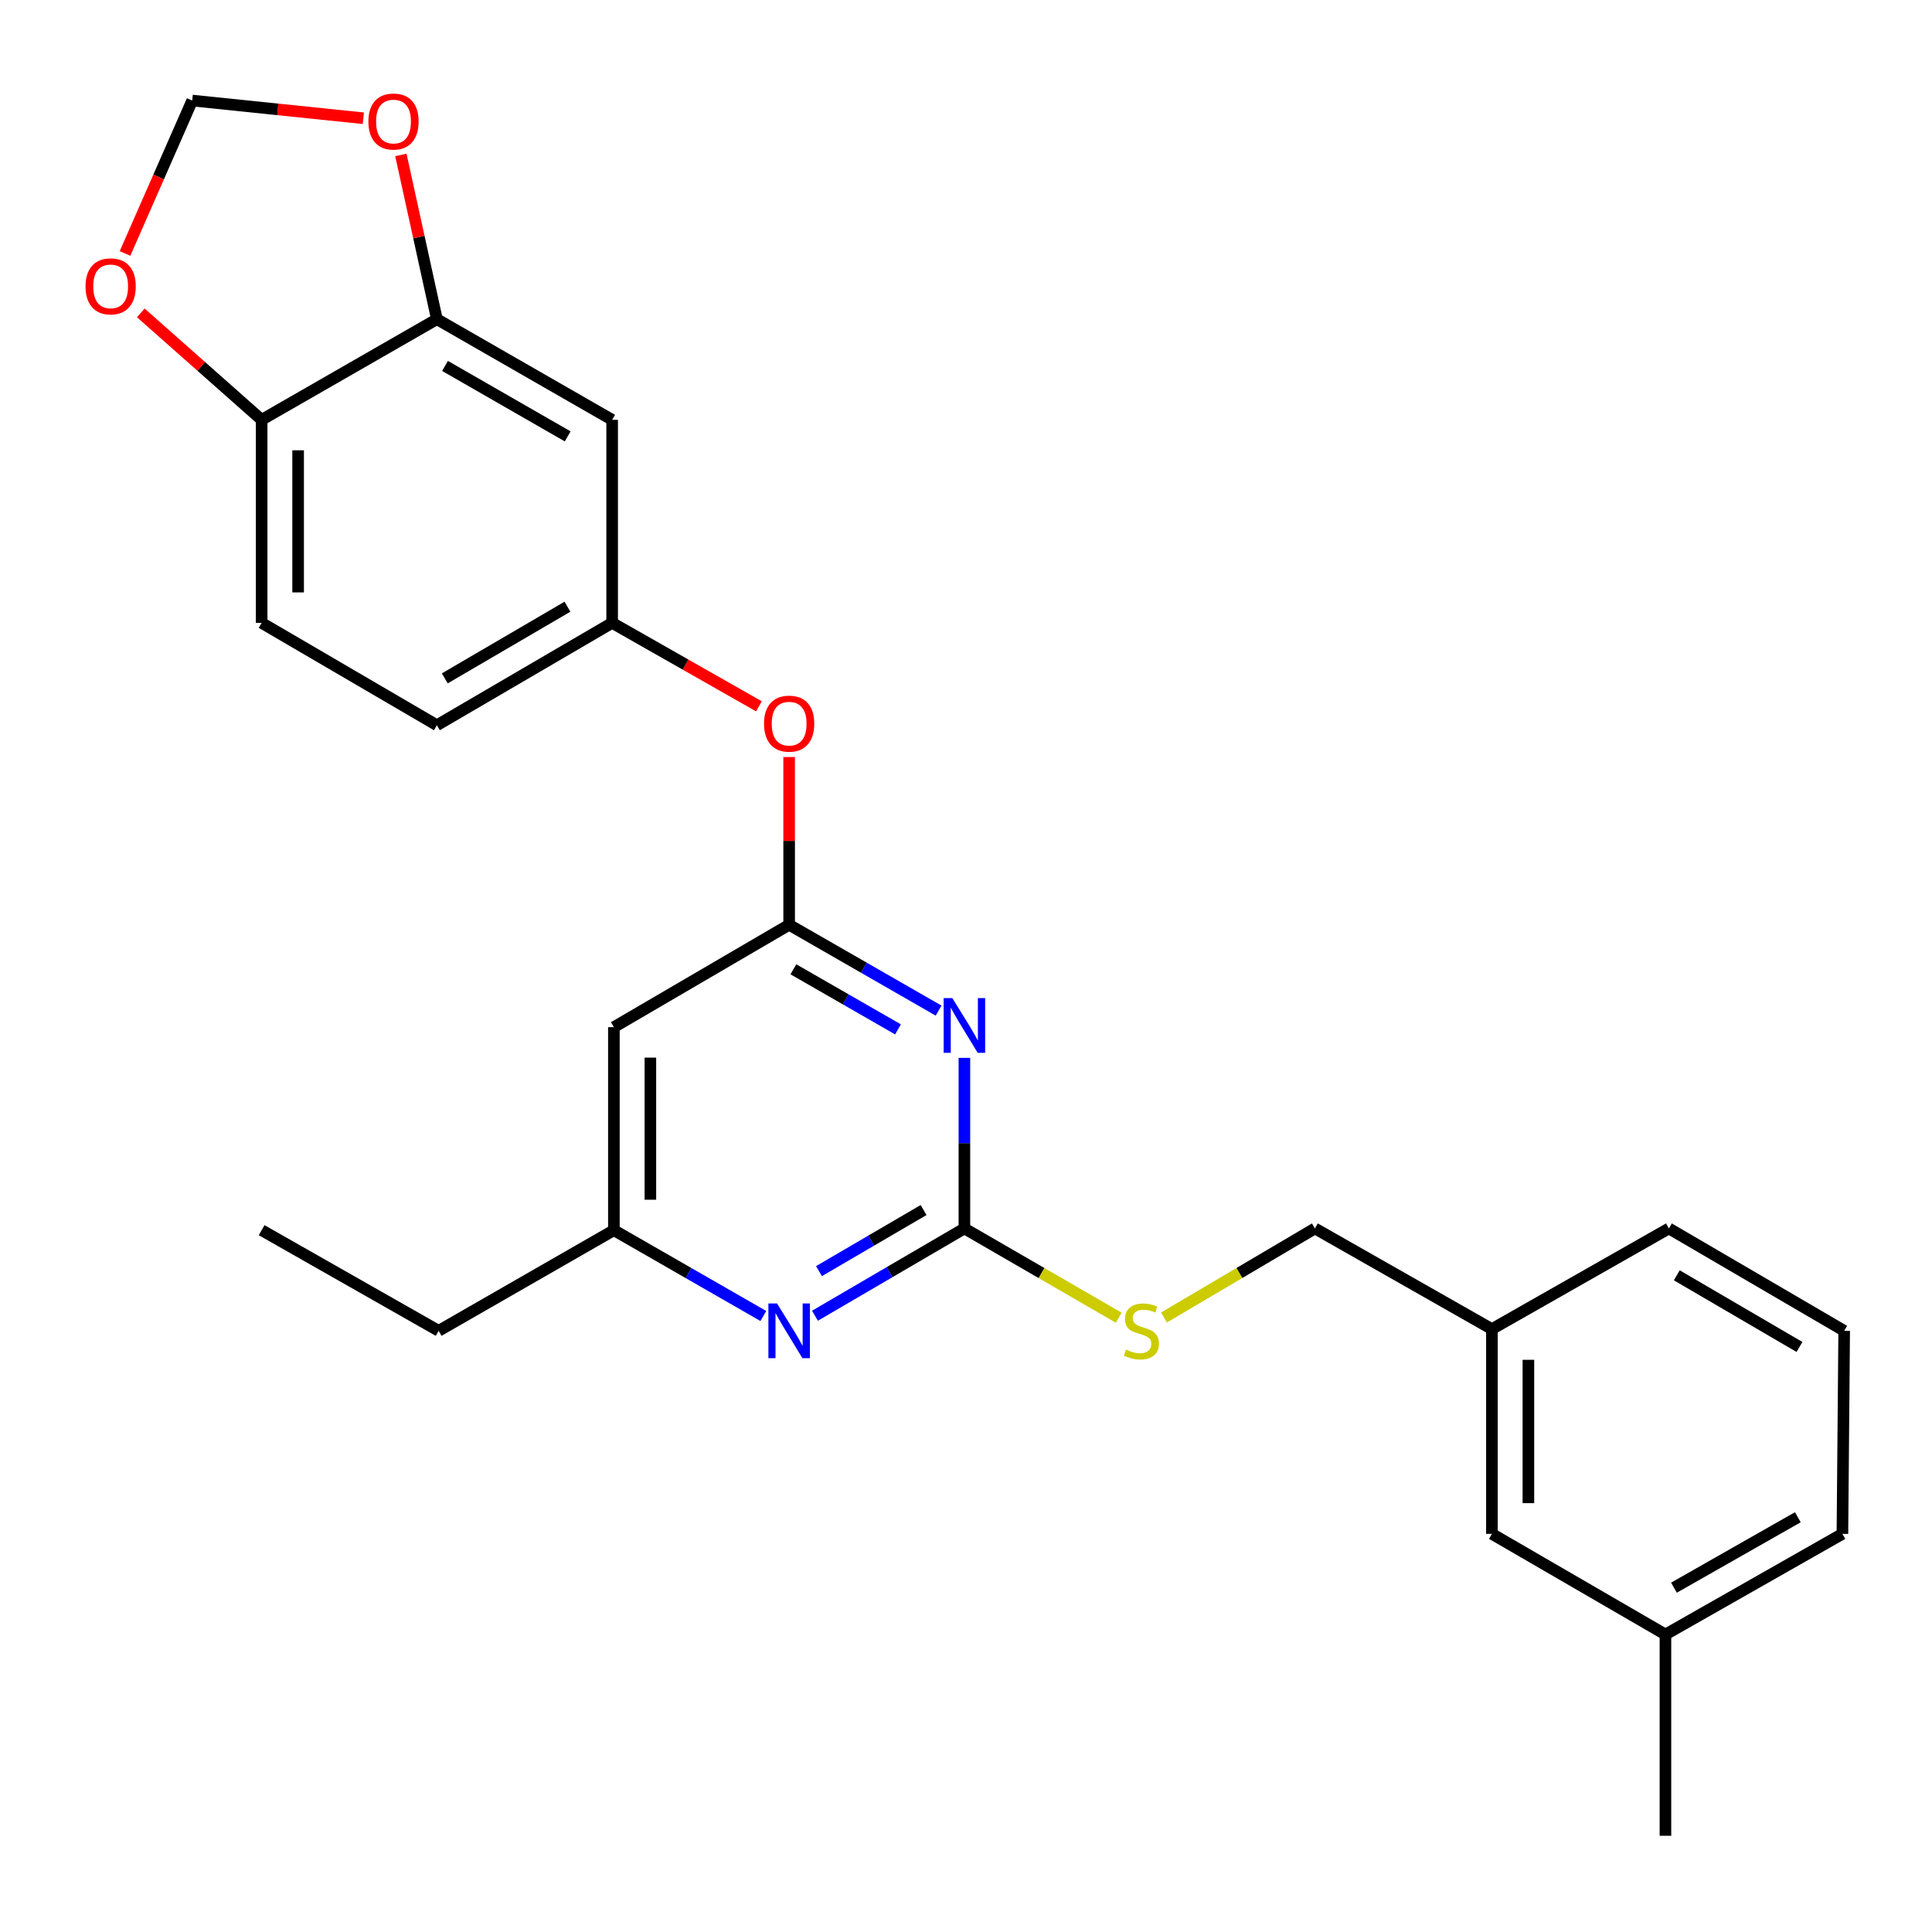 <?xml version='1.0' encoding='iso-8859-1'?>
<svg version='1.1' baseProfile='full'
              xmlns='http://www.w3.org/2000/svg'
                      xmlns:rdkit='http://www.rdkit.org/xml'
                      xmlns:xlink='http://www.w3.org/1999/xlink'
                  xml:space='preserve'
width='1000px' height='1000px' viewBox='0 0 1000 1000'>
<!-- END OF HEADER -->
<rect style='opacity:1.0;fill:#FFFFFF;stroke:none' width='1000' height='1000' x='0' y='0'> </rect>
<path class='bond-0' d='M 317.748,531.654 L 317.748,636.742' style='fill:none;fill-rule:evenodd;stroke:#000000;stroke-width:6px;stroke-linecap:butt;stroke-linejoin:miter;stroke-opacity:1' />
<path class='bond-0' d='M 336.636,547.418 L 336.636,620.978' style='fill:none;fill-rule:evenodd;stroke:#000000;stroke-width:6px;stroke-linecap:butt;stroke-linejoin:miter;stroke-opacity:1' />
<path class='bond-1' d='M 317.748,531.654 L 408.46,478.665' style='fill:none;fill-rule:evenodd;stroke:#000000;stroke-width:6px;stroke-linecap:butt;stroke-linejoin:miter;stroke-opacity:1' />
<path class='bond-2' d='M 317.748,636.742 L 227.037,688.829' style='fill:none;fill-rule:evenodd;stroke:#000000;stroke-width:6px;stroke-linecap:butt;stroke-linejoin:miter;stroke-opacity:1' />
<path class='bond-3' d='M 317.748,636.742 L 356.427,658.951' style='fill:none;fill-rule:evenodd;stroke:#000000;stroke-width:6px;stroke-linecap:butt;stroke-linejoin:miter;stroke-opacity:1' />
<path class='bond-3' d='M 356.427,658.951 L 395.105,681.16' style='fill:none;fill-rule:evenodd;stroke:#0000FF;stroke-width:6px;stroke-linecap:butt;stroke-linejoin:miter;stroke-opacity:1' />
<path class='bond-4' d='M 421.826,681.021 L 460.499,658.43' style='fill:none;fill-rule:evenodd;stroke:#0000FF;stroke-width:6px;stroke-linecap:butt;stroke-linejoin:miter;stroke-opacity:1' />
<path class='bond-4' d='M 460.499,658.43 L 499.172,635.839' style='fill:none;fill-rule:evenodd;stroke:#000000;stroke-width:6px;stroke-linecap:butt;stroke-linejoin:miter;stroke-opacity:1' />
<path class='bond-4' d='M 423.901,657.935 L 450.972,642.121' style='fill:none;fill-rule:evenodd;stroke:#0000FF;stroke-width:6px;stroke-linecap:butt;stroke-linejoin:miter;stroke-opacity:1' />
<path class='bond-4' d='M 450.972,642.121 L 478.043,626.308' style='fill:none;fill-rule:evenodd;stroke:#000000;stroke-width:6px;stroke-linecap:butt;stroke-linejoin:miter;stroke-opacity:1' />
<path class='bond-5' d='M 499.172,635.839 L 499.172,591.694' style='fill:none;fill-rule:evenodd;stroke:#000000;stroke-width:6px;stroke-linecap:butt;stroke-linejoin:miter;stroke-opacity:1' />
<path class='bond-5' d='M 499.172,591.694 L 499.172,547.549' style='fill:none;fill-rule:evenodd;stroke:#0000FF;stroke-width:6px;stroke-linecap:butt;stroke-linejoin:miter;stroke-opacity:1' />
<path class='bond-6' d='M 499.172,635.839 L 539.116,658.943' style='fill:none;fill-rule:evenodd;stroke:#000000;stroke-width:6px;stroke-linecap:butt;stroke-linejoin:miter;stroke-opacity:1' />
<path class='bond-6' d='M 539.116,658.943 L 579.06,682.046' style='fill:none;fill-rule:evenodd;stroke:#CCCC00;stroke-width:6px;stroke-linecap:butt;stroke-linejoin:miter;stroke-opacity:1' />
<path class='bond-7' d='M 485.817,523.092 L 447.138,500.879' style='fill:none;fill-rule:evenodd;stroke:#0000FF;stroke-width:6px;stroke-linecap:butt;stroke-linejoin:miter;stroke-opacity:1' />
<path class='bond-7' d='M 447.138,500.879 L 408.46,478.665' style='fill:none;fill-rule:evenodd;stroke:#000000;stroke-width:6px;stroke-linecap:butt;stroke-linejoin:miter;stroke-opacity:1' />
<path class='bond-7' d='M 464.807,532.807 L 437.732,517.257' style='fill:none;fill-rule:evenodd;stroke:#0000FF;stroke-width:6px;stroke-linecap:butt;stroke-linejoin:miter;stroke-opacity:1' />
<path class='bond-7' d='M 437.732,517.257 L 410.657,501.707' style='fill:none;fill-rule:evenodd;stroke:#000000;stroke-width:6px;stroke-linecap:butt;stroke-linejoin:miter;stroke-opacity:1' />
<path class='bond-8' d='M 408.46,478.665 L 408.46,435.255' style='fill:none;fill-rule:evenodd;stroke:#000000;stroke-width:6px;stroke-linecap:butt;stroke-linejoin:miter;stroke-opacity:1' />
<path class='bond-8' d='M 408.46,435.255 L 408.46,391.845' style='fill:none;fill-rule:evenodd;stroke:#FF0000;stroke-width:6px;stroke-linecap:butt;stroke-linejoin:miter;stroke-opacity:1' />
<path class='bond-9' d='M 392.825,365.591 L 354.836,343.992' style='fill:none;fill-rule:evenodd;stroke:#FF0000;stroke-width:6px;stroke-linecap:butt;stroke-linejoin:miter;stroke-opacity:1' />
<path class='bond-9' d='M 354.836,343.992 L 316.846,322.393' style='fill:none;fill-rule:evenodd;stroke:#000000;stroke-width:6px;stroke-linecap:butt;stroke-linejoin:miter;stroke-opacity:1' />
<path class='bond-10' d='M 135.423,322.393 L 135.423,217.306' style='fill:none;fill-rule:evenodd;stroke:#000000;stroke-width:6px;stroke-linecap:butt;stroke-linejoin:miter;stroke-opacity:1' />
<path class='bond-10' d='M 154.31,306.63 L 154.31,233.069' style='fill:none;fill-rule:evenodd;stroke:#000000;stroke-width:6px;stroke-linecap:butt;stroke-linejoin:miter;stroke-opacity:1' />
<path class='bond-11' d='M 135.423,322.393 L 226.134,375.383' style='fill:none;fill-rule:evenodd;stroke:#000000;stroke-width:6px;stroke-linecap:butt;stroke-linejoin:miter;stroke-opacity:1' />
<path class='bond-12' d='M 602.473,681.933 L 641.534,658.886' style='fill:none;fill-rule:evenodd;stroke:#CCCC00;stroke-width:6px;stroke-linecap:butt;stroke-linejoin:miter;stroke-opacity:1' />
<path class='bond-12' d='M 641.534,658.886 L 680.595,635.839' style='fill:none;fill-rule:evenodd;stroke:#000000;stroke-width:6px;stroke-linecap:butt;stroke-linejoin:miter;stroke-opacity:1' />
<path class='bond-13' d='M 680.595,635.839 L 772.209,687.937' style='fill:none;fill-rule:evenodd;stroke:#000000;stroke-width:6px;stroke-linecap:butt;stroke-linejoin:miter;stroke-opacity:1' />
<path class='bond-14' d='M 226.134,375.383 L 316.846,322.393' style='fill:none;fill-rule:evenodd;stroke:#000000;stroke-width:6px;stroke-linecap:butt;stroke-linejoin:miter;stroke-opacity:1' />
<path class='bond-14' d='M 230.214,351.126 L 293.712,314.033' style='fill:none;fill-rule:evenodd;stroke:#000000;stroke-width:6px;stroke-linecap:butt;stroke-linejoin:miter;stroke-opacity:1' />
<path class='bond-15' d='M 316.846,322.393 L 316.846,217.306' style='fill:none;fill-rule:evenodd;stroke:#000000;stroke-width:6px;stroke-linecap:butt;stroke-linejoin:miter;stroke-opacity:1' />
<path class='bond-16' d='M 772.209,793.926 L 772.209,687.937' style='fill:none;fill-rule:evenodd;stroke:#000000;stroke-width:6px;stroke-linecap:butt;stroke-linejoin:miter;stroke-opacity:1' />
<path class='bond-16' d='M 791.097,778.028 L 791.097,703.835' style='fill:none;fill-rule:evenodd;stroke:#000000;stroke-width:6px;stroke-linecap:butt;stroke-linejoin:miter;stroke-opacity:1' />
<path class='bond-17' d='M 772.209,793.926 L 862.029,846.013' style='fill:none;fill-rule:evenodd;stroke:#000000;stroke-width:6px;stroke-linecap:butt;stroke-linejoin:miter;stroke-opacity:1' />
<path class='bond-18' d='M 772.209,687.937 L 863.823,635.839' style='fill:none;fill-rule:evenodd;stroke:#000000;stroke-width:6px;stroke-linecap:butt;stroke-linejoin:miter;stroke-opacity:1' />
<path class='bond-19' d='M 227.037,688.829 L 135.423,636.742' style='fill:none;fill-rule:evenodd;stroke:#000000;stroke-width:6px;stroke-linecap:butt;stroke-linejoin:miter;stroke-opacity:1' />
<path class='bond-20' d='M 862.029,846.013 L 953.633,793.926' style='fill:none;fill-rule:evenodd;stroke:#000000;stroke-width:6px;stroke-linecap:butt;stroke-linejoin:miter;stroke-opacity:1' />
<path class='bond-20' d='M 866.434,821.782 L 930.556,785.321' style='fill:none;fill-rule:evenodd;stroke:#000000;stroke-width:6px;stroke-linecap:butt;stroke-linejoin:miter;stroke-opacity:1' />
<path class='bond-21' d='M 862.029,846.013 L 862.029,950.198' style='fill:none;fill-rule:evenodd;stroke:#000000;stroke-width:6px;stroke-linecap:butt;stroke-linejoin:miter;stroke-opacity:1' />
<path class='bond-22' d='M 954.545,688.829 L 953.633,793.926' style='fill:none;fill-rule:evenodd;stroke:#000000;stroke-width:6px;stroke-linecap:butt;stroke-linejoin:miter;stroke-opacity:1' />
<path class='bond-23' d='M 954.545,688.829 L 863.823,635.839' style='fill:none;fill-rule:evenodd;stroke:#000000;stroke-width:6px;stroke-linecap:butt;stroke-linejoin:miter;stroke-opacity:1' />
<path class='bond-23' d='M 931.411,697.189 L 867.906,660.097' style='fill:none;fill-rule:evenodd;stroke:#000000;stroke-width:6px;stroke-linecap:butt;stroke-linejoin:miter;stroke-opacity:1' />
<path class='bond-24' d='M 316.846,217.306 L 226.134,165.209' style='fill:none;fill-rule:evenodd;stroke:#000000;stroke-width:6px;stroke-linecap:butt;stroke-linejoin:miter;stroke-opacity:1' />
<path class='bond-24' d='M 293.833,225.87 L 230.335,189.402' style='fill:none;fill-rule:evenodd;stroke:#000000;stroke-width:6px;stroke-linecap:butt;stroke-linejoin:miter;stroke-opacity:1' />
<path class='bond-25' d='M 135.423,217.306 L 226.134,165.209' style='fill:none;fill-rule:evenodd;stroke:#000000;stroke-width:6px;stroke-linecap:butt;stroke-linejoin:miter;stroke-opacity:1' />
<path class='bond-26' d='M 135.423,217.306 L 104.151,189.629' style='fill:none;fill-rule:evenodd;stroke:#000000;stroke-width:6px;stroke-linecap:butt;stroke-linejoin:miter;stroke-opacity:1' />
<path class='bond-26' d='M 104.151,189.629 L 72.88,161.952' style='fill:none;fill-rule:evenodd;stroke:#FF0000;stroke-width:6px;stroke-linecap:butt;stroke-linejoin:miter;stroke-opacity:1' />
<path class='bond-27' d='M 226.134,165.209 L 216.813,122.704' style='fill:none;fill-rule:evenodd;stroke:#000000;stroke-width:6px;stroke-linecap:butt;stroke-linejoin:miter;stroke-opacity:1' />
<path class='bond-27' d='M 216.813,122.704 L 207.491,80.199' style='fill:none;fill-rule:evenodd;stroke:#FF0000;stroke-width:6px;stroke-linecap:butt;stroke-linejoin:miter;stroke-opacity:1' />
<path class='bond-28' d='M 188.06,61.203 L 143.772,56.622' style='fill:none;fill-rule:evenodd;stroke:#FF0000;stroke-width:6px;stroke-linecap:butt;stroke-linejoin:miter;stroke-opacity:1' />
<path class='bond-28' d='M 143.772,56.622 L 99.484,52.042' style='fill:none;fill-rule:evenodd;stroke:#000000;stroke-width:6px;stroke-linecap:butt;stroke-linejoin:miter;stroke-opacity:1' />
<path class='bond-29' d='M 99.484,52.042 L 82.099,91.617' style='fill:none;fill-rule:evenodd;stroke:#000000;stroke-width:6px;stroke-linecap:butt;stroke-linejoin:miter;stroke-opacity:1' />
<path class='bond-29' d='M 82.099,91.617 L 64.714,131.193' style='fill:none;fill-rule:evenodd;stroke:#FF0000;stroke-width:6px;stroke-linecap:butt;stroke-linejoin:miter;stroke-opacity:1' />
<path  class='atom-2' d='M 402.2 674.669
L 411.48 689.669
Q 412.4 691.149, 413.88 693.829
Q 415.36 696.509, 415.44 696.669
L 415.44 674.669
L 419.2 674.669
L 419.2 702.989
L 415.32 702.989
L 405.36 686.589
Q 404.2 684.669, 402.96 682.469
Q 401.76 680.269, 401.4 679.589
L 401.4 702.989
L 397.72 702.989
L 397.72 674.669
L 402.2 674.669
' fill='#0000FF'/>
<path  class='atom-4' d='M 492.912 516.603
L 502.192 531.603
Q 503.112 533.083, 504.592 535.763
Q 506.072 538.443, 506.152 538.603
L 506.152 516.603
L 509.912 516.603
L 509.912 544.923
L 506.032 544.923
L 496.072 528.523
Q 494.912 526.603, 493.672 524.403
Q 492.472 522.203, 492.112 521.523
L 492.112 544.923
L 488.432 544.923
L 488.432 516.603
L 492.912 516.603
' fill='#0000FF'/>
<path  class='atom-6' d='M 395.46 374.56
Q 395.46 367.76, 398.82 363.96
Q 402.18 360.16, 408.46 360.16
Q 414.74 360.16, 418.1 363.96
Q 421.46 367.76, 421.46 374.56
Q 421.46 381.44, 418.06 385.36
Q 414.66 389.24, 408.46 389.24
Q 402.22 389.24, 398.82 385.36
Q 395.46 381.48, 395.46 374.56
M 408.46 386.04
Q 412.78 386.04, 415.1 383.16
Q 417.46 380.24, 417.46 374.56
Q 417.46 369, 415.1 366.2
Q 412.78 363.36, 408.46 363.36
Q 404.14 363.36, 401.78 366.16
Q 399.46 368.96, 399.46 374.56
Q 399.46 380.28, 401.78 383.16
Q 404.14 386.04, 408.46 386.04
' fill='#FF0000'/>
<path  class='atom-8' d='M 582.786 698.549
Q 583.106 698.669, 584.426 699.229
Q 585.746 699.789, 587.186 700.149
Q 588.666 700.469, 590.106 700.469
Q 592.786 700.469, 594.346 699.189
Q 595.906 697.869, 595.906 695.589
Q 595.906 694.029, 595.106 693.069
Q 594.346 692.109, 593.146 691.589
Q 591.946 691.069, 589.946 690.469
Q 587.426 689.709, 585.906 688.989
Q 584.426 688.269, 583.346 686.749
Q 582.306 685.229, 582.306 682.669
Q 582.306 679.109, 584.706 676.909
Q 587.146 674.709, 591.946 674.709
Q 595.226 674.709, 598.946 676.269
L 598.026 679.349
Q 594.626 677.949, 592.066 677.949
Q 589.306 677.949, 587.786 679.109
Q 586.266 680.229, 586.306 682.189
Q 586.306 683.709, 587.066 684.629
Q 587.866 685.549, 588.986 686.069
Q 590.146 686.589, 592.066 687.189
Q 594.626 687.989, 596.146 688.789
Q 597.666 689.589, 598.746 691.229
Q 599.866 692.829, 599.866 695.589
Q 599.866 699.509, 597.226 701.629
Q 594.626 703.709, 590.266 703.709
Q 587.746 703.709, 585.826 703.149
Q 583.946 702.629, 581.706 701.709
L 582.786 698.549
' fill='#CCCC00'/>
<path  class='atom-24' d='M 190.679 62.898
Q 190.679 56.098, 194.039 52.298
Q 197.399 48.498, 203.679 48.498
Q 209.959 48.498, 213.319 52.298
Q 216.679 56.098, 216.679 62.898
Q 216.679 69.778, 213.279 73.698
Q 209.879 77.578, 203.679 77.578
Q 197.439 77.578, 194.039 73.698
Q 190.679 69.818, 190.679 62.898
M 203.679 74.378
Q 207.999 74.378, 210.319 71.498
Q 212.679 68.578, 212.679 62.898
Q 212.679 57.338, 210.319 54.538
Q 207.999 51.698, 203.679 51.698
Q 199.359 51.698, 196.999 54.498
Q 194.679 57.298, 194.679 62.898
Q 194.679 68.618, 196.999 71.498
Q 199.359 74.378, 203.679 74.378
' fill='#FF0000'/>
<path  class='atom-26' d='M 44.271 148.217
Q 44.271 141.417, 47.631 137.617
Q 50.991 133.817, 57.271 133.817
Q 63.551 133.817, 66.911 137.617
Q 70.271 141.417, 70.271 148.217
Q 70.271 155.097, 66.871 159.017
Q 63.471 162.897, 57.271 162.897
Q 51.031 162.897, 47.631 159.017
Q 44.271 155.137, 44.271 148.217
M 57.271 159.697
Q 61.591 159.697, 63.911 156.817
Q 66.271 153.897, 66.271 148.217
Q 66.271 142.657, 63.911 139.857
Q 61.591 137.017, 57.271 137.017
Q 52.951 137.017, 50.591 139.817
Q 48.271 142.617, 48.271 148.217
Q 48.271 153.937, 50.591 156.817
Q 52.951 159.697, 57.271 159.697
' fill='#FF0000'/>
</svg>
